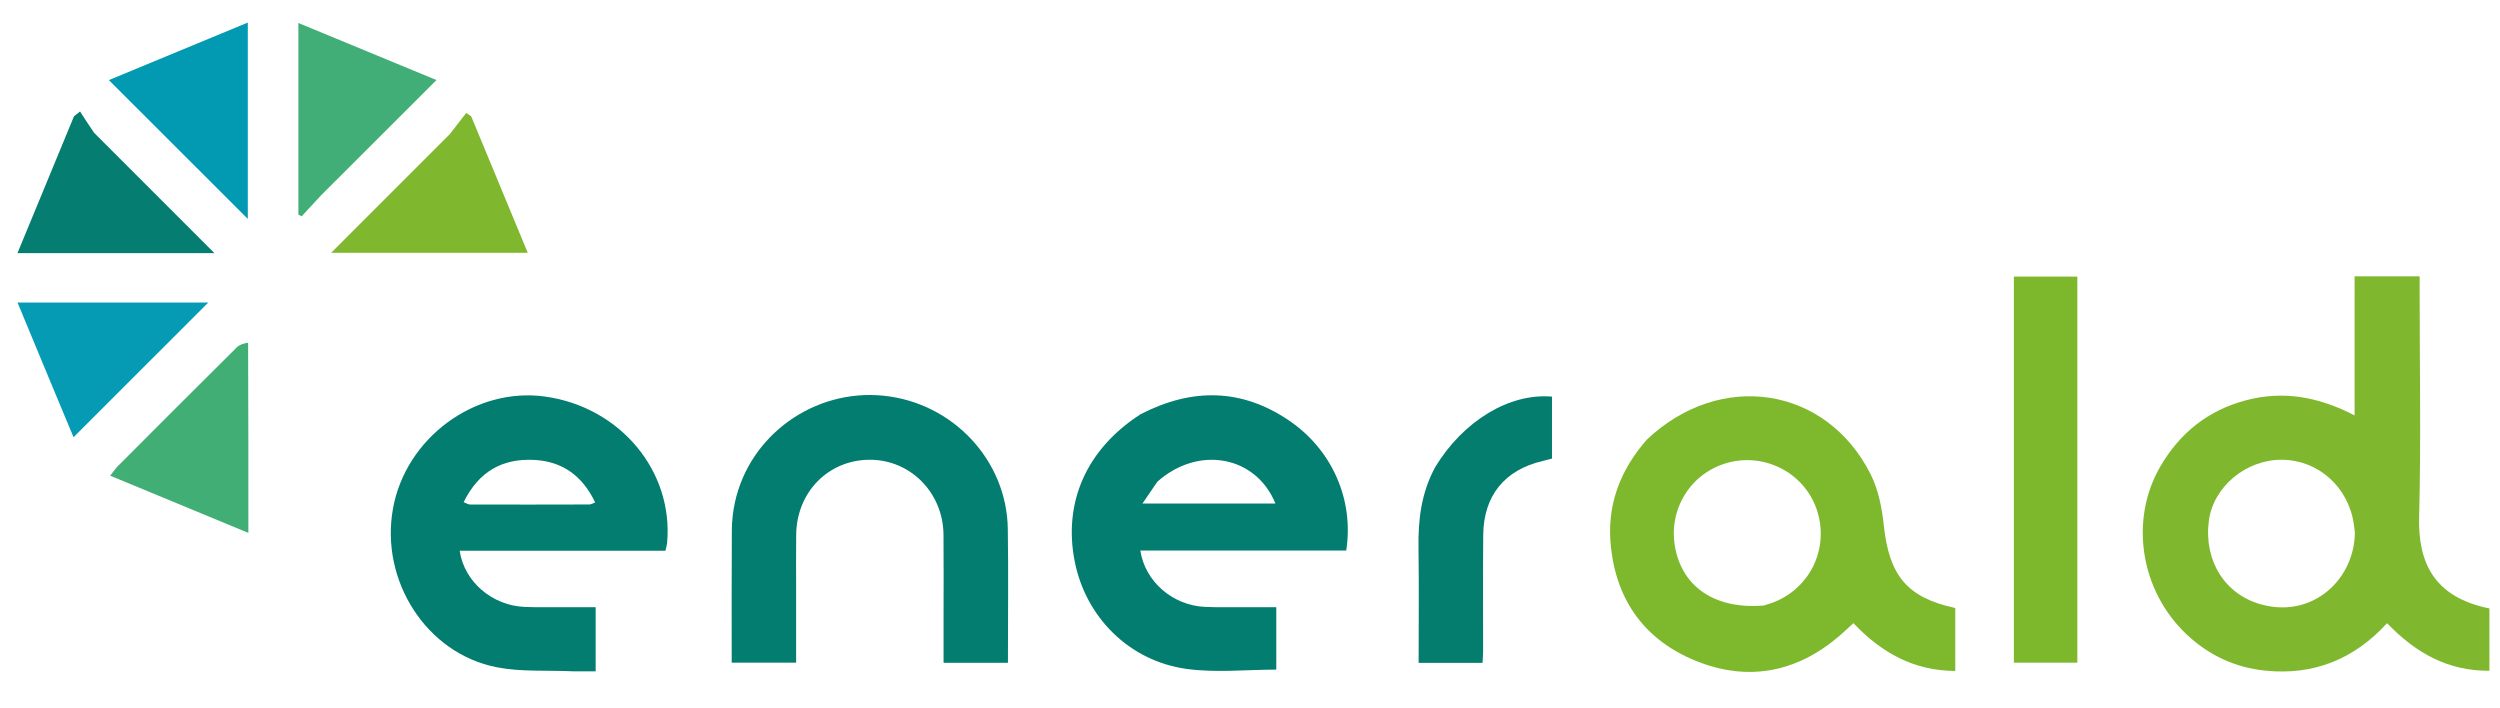 <svg width="816" height="231" viewBox="0 0 816 231" fill="none" xmlns="http://www.w3.org/2000/svg">
<g clip-path="url(#clip0_26_21)">
<path d="M768.538 127.886C768.539 115.094 768.539 102.789 768.539 90.2C775.711 90.2 782.446 90.2 789.775 90.2C789.775 92.15 789.775 93.932 789.775 95.713C789.775 120.045 790.24 144.389 789.604 168.704C789.213 183.701 794.476 194.926 812.548 198.599C812.548 205.172 812.548 211.786 812.548 218.939C798.977 219.034 788.485 213.136 779.137 203.404C768.431 215.143 755.17 220.514 739.379 218.9C729.449 217.884 720.832 213.824 713.575 206.94C698.685 192.815 694.985 169.87 705.048 152.407C711.383 141.413 720.638 133.939 733.076 130.649C745.243 127.431 756.766 129.494 768.538 135.585C768.538 132.603 768.538 130.487 768.538 127.886ZM768.622 173.652C768.514 172.826 768.411 171.999 768.297 171.175C766.621 159.062 756.763 150.174 744.882 150.064C733.097 149.955 722.387 158.897 720.959 170.037C719.296 183.013 726.199 194.115 738.242 197.339C755.171 201.871 768.639 188.792 768.622 173.652Z" fill="#7FB82E"/>
<path d="M537.51 143.513C561.5 120.742 596.121 126.07 610.57 154.787C613.105 159.826 614.271 165.828 614.878 171.512C616.629 187.894 622.462 195.049 638.203 198.459C638.203 205.139 638.203 211.884 638.203 219.002C624.683 218.942 614.12 213.073 604.947 203.391C603.258 204.933 601.756 206.39 600.165 207.742C586.213 219.599 570.34 222.503 553.573 215.72C537.25 209.118 527.755 196.494 525.811 178.624C524.356 165.243 528.546 153.779 537.51 143.513ZM575.672 197.654C576.93 197.231 578.22 196.883 579.442 196.373C591.278 191.434 597.119 178.401 592.964 166.258C588.934 154.482 576.28 147.779 564.131 150.985C551.796 154.241 544.3 166.387 546.826 179.024C549.38 191.797 559.961 198.909 575.672 197.654Z" fill="#7EB82D"/>
<path d="M186.928 219.113C178.313 218.733 169.993 219.335 162.096 217.786C139.164 213.287 124.009 189.525 128.271 165.977C132.448 142.898 155.085 126.245 177.936 129.441C202.489 132.875 219.929 153.852 217.734 177.328C217.674 177.972 217.455 178.601 217.189 179.77C194.83 179.77 172.475 179.77 150.046 179.77C151.501 189.856 160.626 197.621 171.154 198.094C174.976 198.265 178.81 198.169 182.638 198.18C186.446 198.19 190.254 198.182 194.423 198.182C194.423 205.217 194.423 211.918 194.423 219.113C191.992 219.113 189.704 219.113 186.928 219.113ZM151.339 163.896C152.033 164.165 152.727 164.667 153.422 164.67C166.407 164.71 179.393 164.699 192.379 164.66C192.937 164.658 193.495 164.284 194.266 164.007C190.124 155.319 183.594 150.578 174.283 150.115C163.994 149.603 156.274 153.876 151.339 163.896Z" fill="#037D6F"/>
<path d="M372.27 135.213C389.074 126.529 405.311 126.769 420.758 137.27C434.949 146.916 441.963 163.288 439.407 179.696C417.093 179.696 394.686 179.696 372.204 179.696C373.749 189.856 382.755 197.584 393.273 198.088C397.098 198.271 400.937 198.169 404.77 198.18C408.584 198.192 412.398 198.183 416.583 198.183C416.583 205.167 416.583 211.874 416.583 218.562C406.775 218.562 396.858 219.656 387.276 218.33C368.532 215.735 354.409 201.447 350.803 183.333C346.949 163.973 354.618 146.592 372.27 135.213ZM377.743 157.251C376.213 159.491 374.683 161.73 372.885 164.362C387.941 164.362 402.054 164.362 416.3 164.362C410.018 148.823 391.209 145.213 377.743 157.251Z" fill="#037D6F"/>
<path d="M259.858 193C259.858 200.981 259.858 208.462 259.858 216.303C252.846 216.303 246.12 216.303 238.828 216.303C238.828 201.782 238.772 187.35 238.873 172.92C238.894 169.949 239.24 166.926 239.87 164.021C244.649 141.971 265.787 126.847 288.432 129.165C310.983 131.474 328.594 150.186 328.945 172.554C329.172 187.032 328.987 201.517 328.987 216.332C322.036 216.332 315.304 216.332 307.977 216.332C307.977 211.331 307.978 206.394 307.977 201.456C307.976 192.462 308.05 183.467 307.956 174.473C307.813 160.867 297.27 150.147 284.084 150.067C270.495 149.985 260.048 160.502 259.875 174.511C259.801 180.507 259.859 186.504 259.858 193Z" fill="#037D6F"/>
<path d="M678.04 136C678.04 162.965 678.04 189.431 678.04 216.293C671.075 216.293 664.366 216.293 657.326 216.293C657.326 174.403 657.326 132.53 657.326 90.287C663.956 90.287 670.672 90.287 678.04 90.287C678.04 105.327 678.04 120.413 678.04 136Z" fill="#7DB72C"/>
<path d="M468.43 152.498C477.57 137.373 492.69 128.243 506.57 129.456C506.57 136.038 506.57 142.649 506.57 149.67C505.677 149.905 504.624 150.213 503.558 150.461C491.117 153.352 484.24 161.785 484.125 174.637C484.012 187.289 484.103 199.943 484.089 212.596C484.088 213.748 483.976 214.899 483.899 216.356C477.049 216.356 470.317 216.356 463.04 216.356C463.04 203.767 463.182 191.333 462.993 178.904C462.854 169.783 463.85 160.979 468.43 152.498Z" fill="#047D6F"/>
<path d="M16.755 125.338C13.057 116.425 9.504 107.867 5.714 98.741C27.06 98.741 47.837 98.741 67.996 98.741C53.545 113.183 38.919 127.8 24.001 142.71C21.806 137.45 19.352 131.571 16.755 125.338Z" fill="#069BB4"/>
<path d="M30.681 43.307C43.669 56.297 56.407 69.038 69.978 82.614C47.871 82.614 27.168 82.614 5.701 82.614C11.931 67.535 18.042 52.743 24.153 37.951C24.811 37.428 25.468 36.904 26.126 36.381C27.561 38.606 28.995 40.832 30.681 43.307Z" fill="#057D70"/>
<path d="M146.8 43.791C148.756 41.318 150.46 39.097 152.165 36.877C152.708 37.233 153.25 37.59 153.792 37.947C159.872 52.62 165.951 67.292 172.257 82.512C150.964 82.512 130.281 82.512 108.086 82.512C121.375 69.221 133.962 56.631 146.8 43.791Z" fill="#7FB82F"/>
<path d="M80.981 111.865C81.071 132.503 81.071 152.73 81.071 173.941C65.629 167.547 51.014 161.496 35.96 155.263C37.109 153.825 37.727 152.883 38.506 152.103C51.43 139.149 64.358 126.199 77.353 113.317C78.258 112.42 79.699 112.063 80.981 111.865Z" fill="#41AE76"/>
<path d="M64.211 54.789C54.672 45.261 45.382 35.982 35.53 26.141C50.879 19.787 65.641 13.675 80.885 7.364C80.885 28.736 80.885 49.281 80.885 71.445C74.823 65.39 69.642 60.214 64.211 54.789Z" fill="#029AB3"/>
<path d="M104.766 63.783C102.496 66.225 100.479 68.415 98.461 70.605C98.105 70.42 97.75 70.236 97.394 70.051C97.394 49.444 97.394 28.837 97.394 7.508C112.271 13.655 126.938 19.714 142.46 26.128C129.631 38.944 117.325 51.238 104.766 63.783Z" fill="#40AE76"/>
</g>
<defs>
<clipPath id="clip0_26_21">
<rect width="816" height="231" fill="white"/>
</clipPath>
</defs>
</svg>
